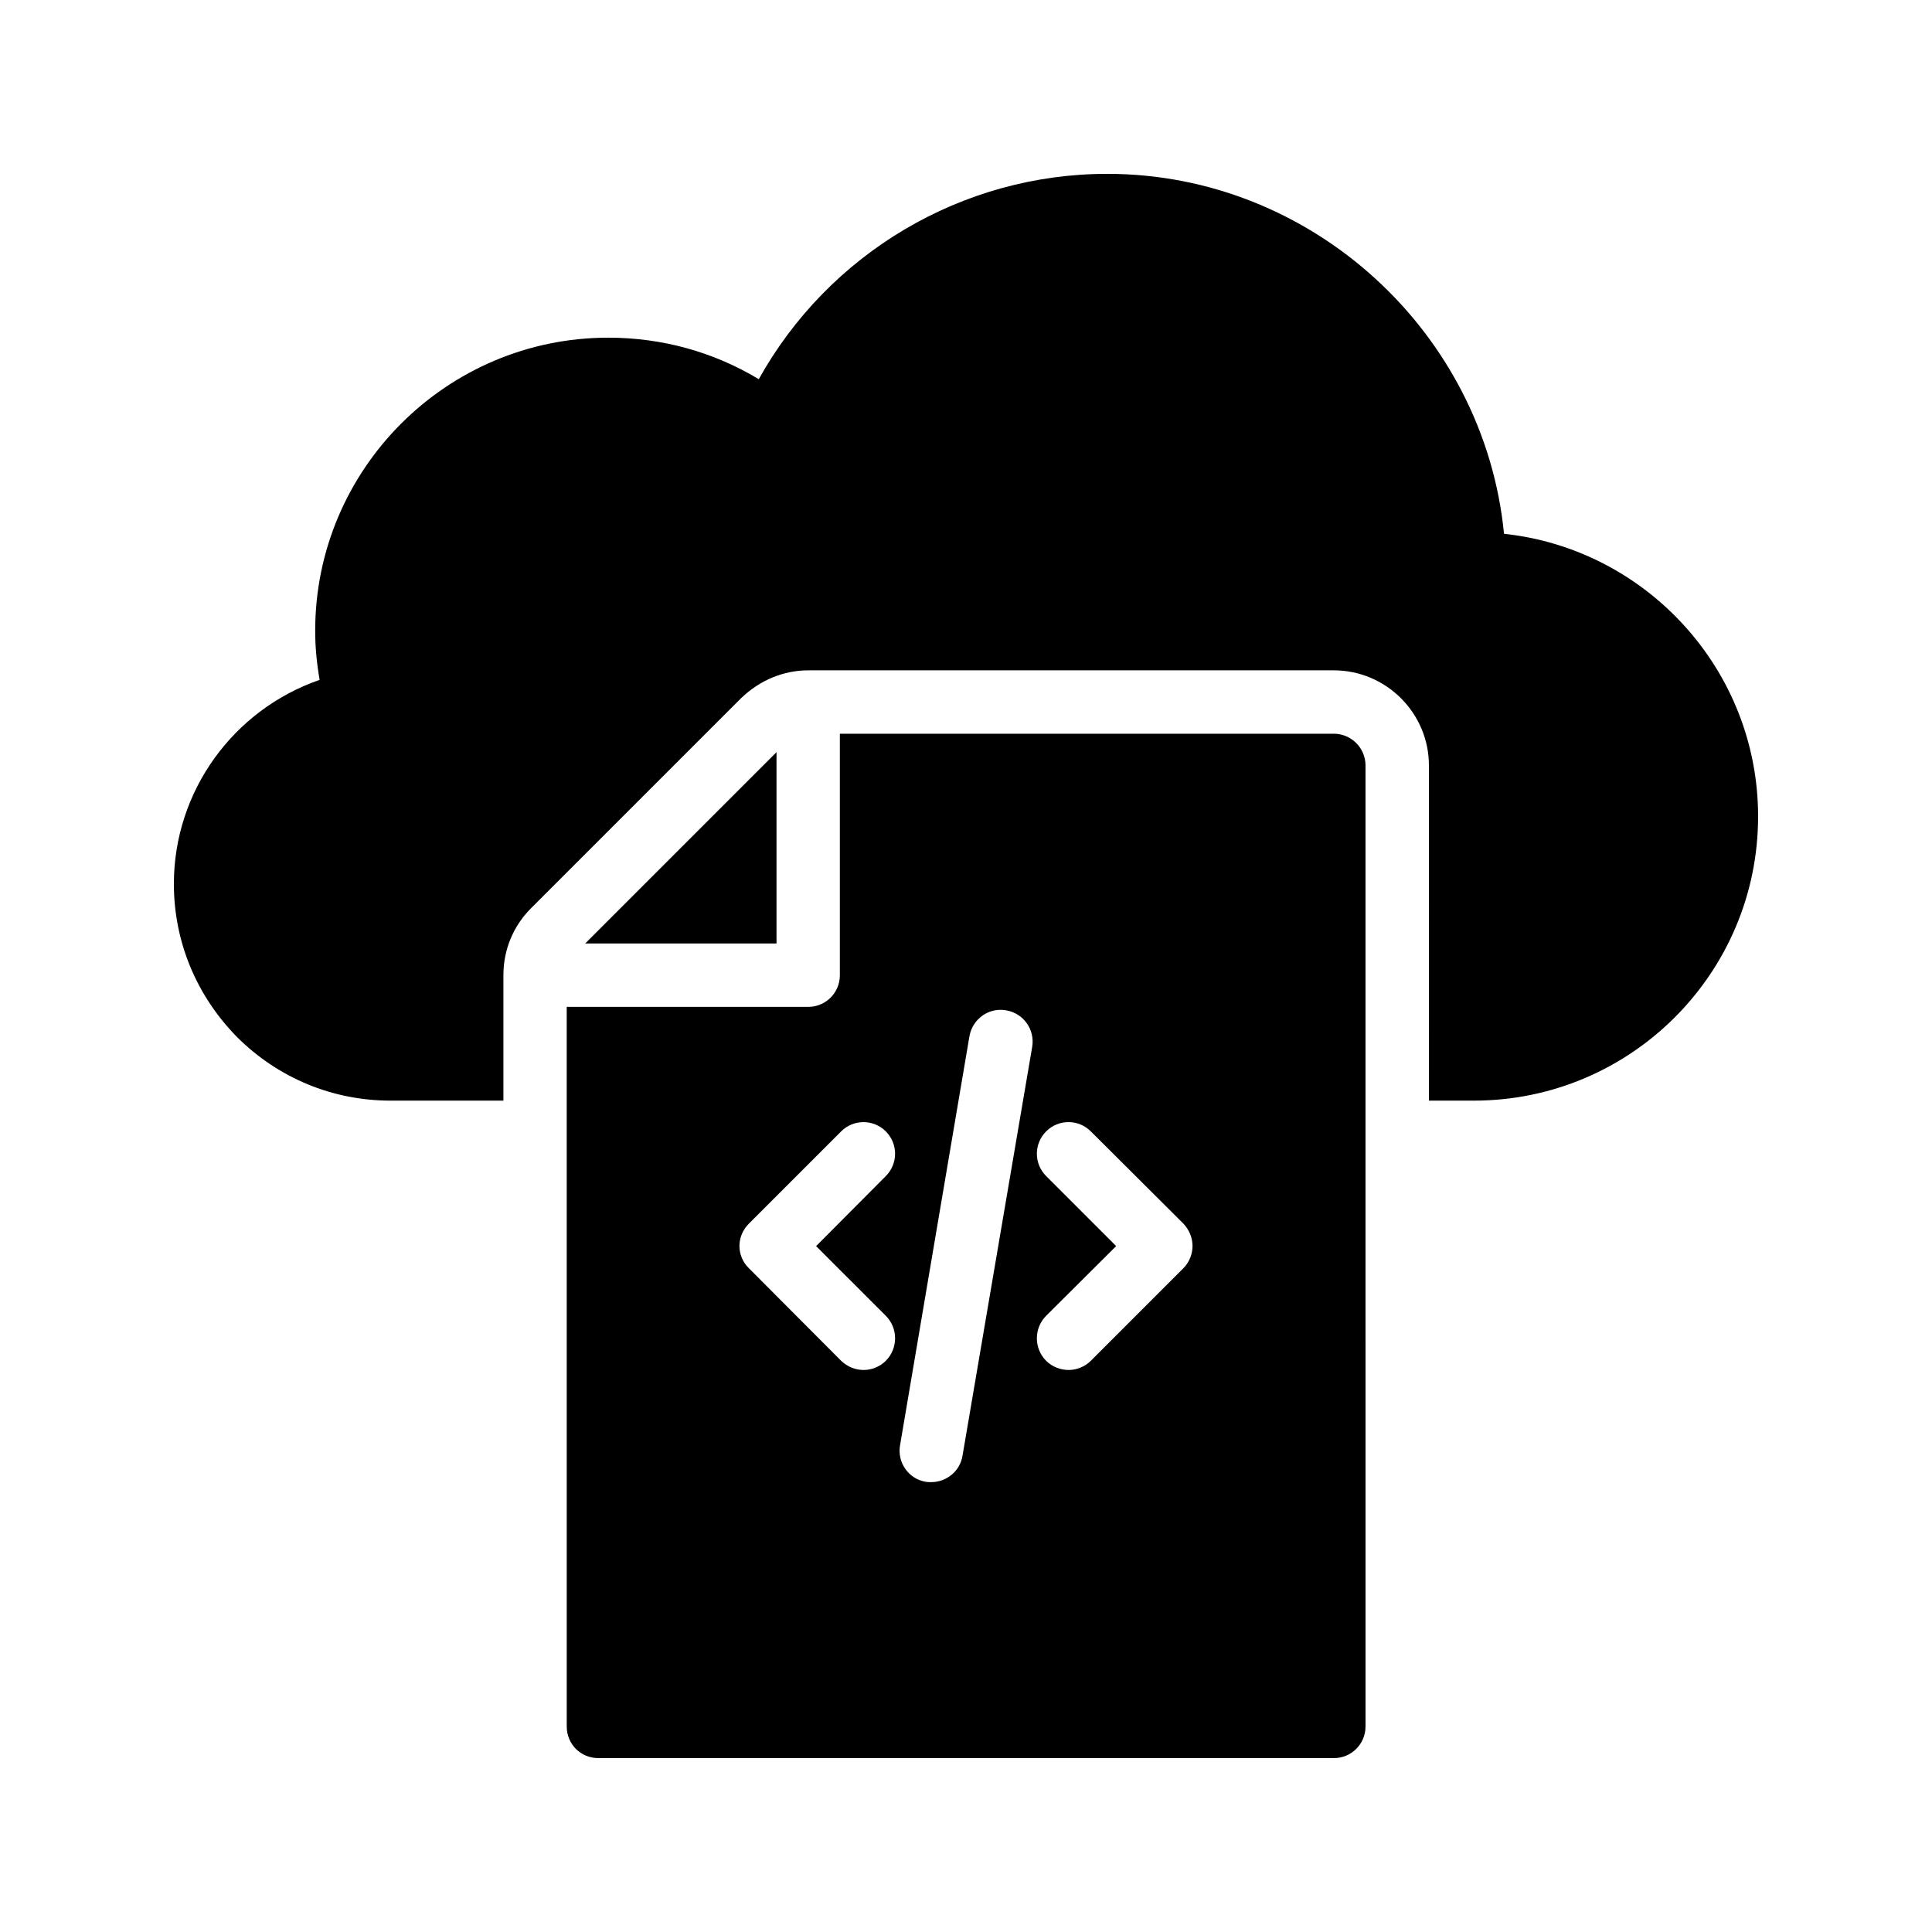 <?xml version="1.0" encoding="UTF-8"?>
<!-- Uploaded to: SVG Repo, www.svgrepo.com, Generator: SVG Repo Mixer Tools -->
<svg fill="#000000" width="800px" height="800px" version="1.1" viewBox="144 144 512 512" xmlns="http://www.w3.org/2000/svg">
 <g>
  <path d="m542.58 285.46c-5.207-53.234-50.801-95.387-105.13-95.387-38.543 0-73.809 21.074-92.363 54.414-12.008-7.223-25.609-11-39.887-11-42.824 0-77.672 34.848-77.672 77.672 0 4.367 0.418 8.648 1.176 13.016-22.84 7.891-38.625 29.469-38.625 54.07 0 15.285 5.961 29.641 16.793 40.641 10.918 10.832 25.273 16.793 40.641 16.793h29.895v-33.25c0-6.719 2.602-13.016 7.305-17.719l55.672-55.672c5.039-4.871 11.418-7.391 17.801-7.391h139.3c13.855 0 25.191 11.336 25.191 25.191l-0.004 88.84h11.922c41.566 0 75.32-33.754 75.32-75.316 0-38.793-29.555-70.871-67.34-74.902z"/>
  <path d="m497.48 338.45h-130.91v63.984c0 4.703-3.777 8.398-8.398 8.398h-63.984l0.004 190.69c0 4.703 3.695 8.398 8.398 8.398h194.89c4.617 0 8.398-3.695 8.398-8.398l-0.004-254.68c0-4.621-3.777-8.398-8.398-8.398zm-118.73 154.25c3.273 3.273 3.273 8.648 0 11.926-1.594 1.594-3.777 2.434-5.879 2.434-2.184 0-4.281-0.84-5.961-2.434l-24.434-24.52c-1.594-1.512-2.519-3.695-2.519-5.879 0-2.266 0.922-4.367 2.519-5.961l24.434-24.434c3.273-3.277 8.566-3.277 11.84 0 3.273 3.273 3.273 8.566 0 11.84l-18.473 18.559zm20.32 37.113c-0.672 4.113-4.281 6.969-8.312 6.969-0.418 0-0.922 0-1.426-0.086-4.535-0.754-7.641-5.121-6.801-9.742l18.391-108.4c0.84-4.535 5.121-7.641 9.738-6.801 4.531 0.762 7.641 5.043 6.883 9.66zm58.527-49.707-24.52 24.52c-1.594 1.594-3.777 2.434-5.879 2.434-2.184 0-4.367-0.84-5.961-2.434-3.273-3.277-3.273-8.648 0-11.926l18.559-18.473-18.559-18.559c-3.273-3.273-3.273-8.566 0-11.84 3.273-3.277 8.566-3.277 11.84 0l24.52 24.434c1.512 1.594 2.434 3.695 2.434 5.961 0 2.188-0.922 4.371-2.434 5.883z"/>
  <path d="m299.07 394.04h50.715v-50.715z"/>
 </g>
</svg>
